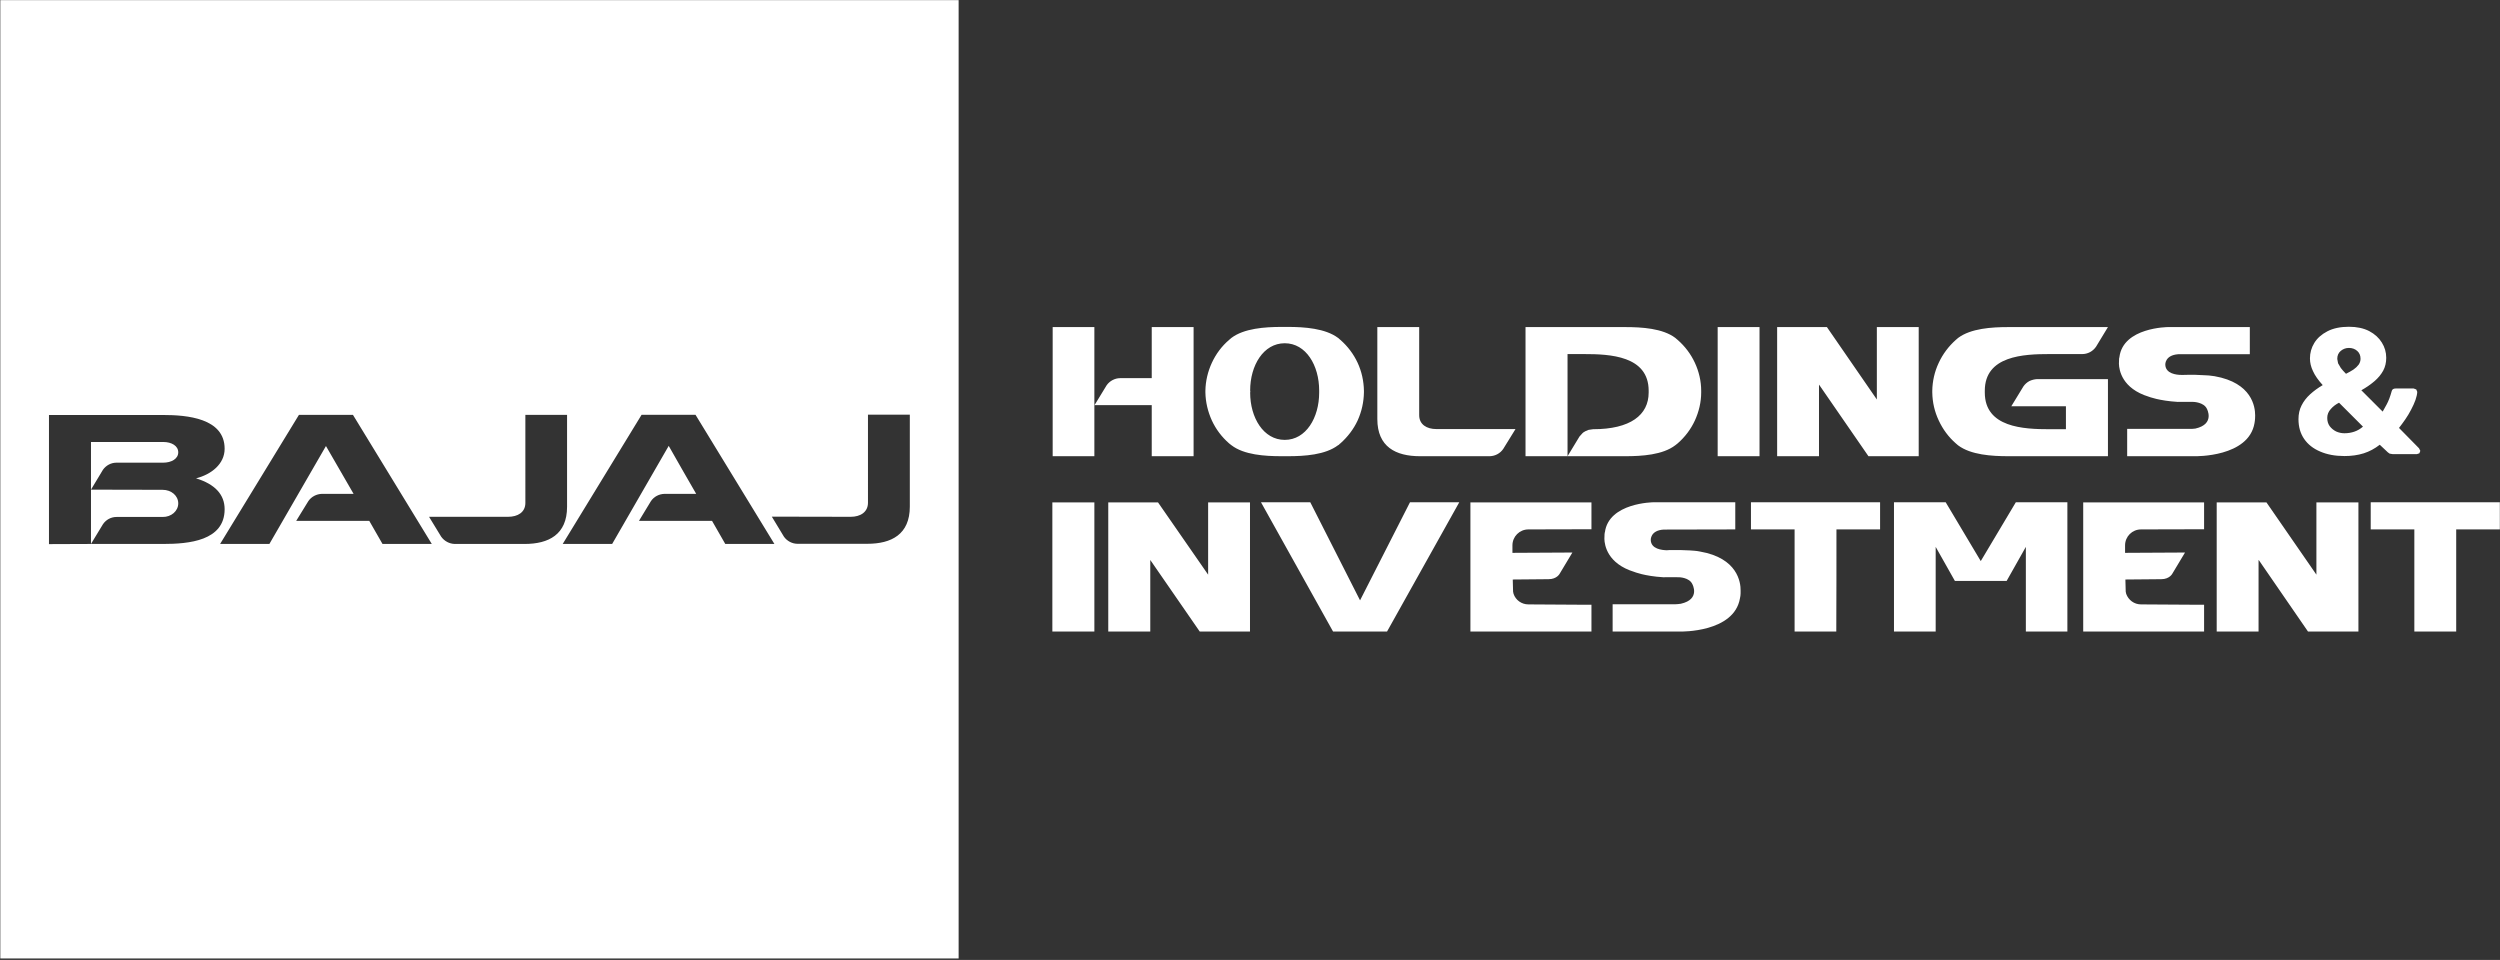<svg version="1.2" xmlns="http://www.w3.org/2000/svg" viewBox="0 0 1547 594" width="1547" height="594"><rect x="0" y="0" width="1547" height="594" fill="#333333" stroke="none"/><style>.a{fill:#fff}</style><path fill-rule="evenodd" class="a" d="m593.2 0.1v593h-593v-593zm-56.1 311c0 5.8-4.7 8.7-10.7 8.7l-48.8-0.1 7.5 12.4c1.9 2.7 5.1 4.4 8.4 4.4h43.2c14.9 0 26.3-5.8 26.3-23v-56.9h-25.9zm-400.9 25.5h30.5l35-60.6 17.1 29.6h-19.6c-3.3 0.1-6.5 1.7-8.4 4.5l-7.5 12.2h45.2l8.2 14.3h30.5l-48.8-79.9h-33.4zm188.9-25.4c0 5.8-4.7 8.6-10.7 8.6h-48.9l7.5 12.3c2 2.8 5.1 4.4 8.4 4.5h43.2c14.9 0 26.3-5.8 26.3-23v-56.9h-25.8zm23.1 25.4h30.6l35-60.7c0 0.2 17 29.7 17 29.7h-19.6c-3.4 0.1-6.5 1.7-8.4 4.5l-7.4 12.2h45.2l8.2 14.3h30.4l-48.8-79.9h-33.4zm-317.9 0.1c0 0 11.9-0.1 26-0.1h44.7c15.7 0 38-1.9 38-21.5 0-9-5.9-15.5-17.7-19.1 9.5-2.4 17.7-8.9 17.7-18.3 0-19-23.5-20.9-38-20.9h-70.7zm26-33.7l44.3 0.1c5.5 0 9.7 3.7 9.7 8.4 0 4.7-4.3 8.5-9.7 8.4h-28.5c-3.4 0-6.5 1.7-8.4 4.5l-7.4 12.2zm0-29.5h44.7c5.2 0 9.3 2.4 9.3 6.4 0 4-4.2 6.4-9.3 6.4h-28.9c-3.4 0-6.5 1.7-8.4 4.4l-7.4 12.3z"/><path fill-rule="evenodd" class="a" d="m824.9 390.8l-44.6-80h30.5l30.8 60.7 30.9-60.7h30.5l-44.7 80m-181.1-79.9v79.9h-26v-79.9zm602.1-0.1v80h-25.7v-52.4l-11.9 21.1h-32l-11.9-21.1v52.4h-25.8v-80h32l21.7 36.4 21.7-36.4zm-143 80h-25.8v-63.2h-27v-16.8h79.9v16.8h-27c0 0 0 63.2-0.1 63.2zm383.6 0h-25.9v-63.2h-27v-16.8h79.9v16.8h-27zm-443.2-20.6c-3.6 21.3-36.7 20.6-36.7 20.6h-42.1v-16.9h37.6c1.8 0.1 3.9-0.2 4.6-0.3 12.4-2.8 7.1-12.2 7.1-12.2-1.9-4.1-8.2-4.2-8.2-4.2-1.3-0.1-9.8 0-9.8 0-11.6-0.7-17.9-3.3-17.9-3.3-16.6-5.1-18.4-16.5-18.5-20.4l0.1-3.1 0.1-0.5v-0.4h0.1c2.3-18.5 30.1-18.7 30.1-18.7h50.6v16.8l-44.3 0.1c-8.4 0.5-8 6.5-8 6.5 0.2 5.6 7 6.2 9.9 6.3l1.4-0.1c5.5-0.1 9.8 0 12.9 0.2 1.2 0.1 4.1 0.2 6.3 0.7 23.2 4 25.2 19 25.1 24.2 0 0.6 0.1 2.8-0.4 4.7zm-140.8-32.7v4.6l37.1-0.2-7.8 13c0 0-1.7 3.5-6.9 3.5l-22.2 0.2 0.2 7.5 0.3 1.4c1.3 3.8 4.9 6.5 9.2 6.5l32.2 0.2h6.8v16.6h-74.9v-79.9h74.9v16.6l-39 0.1c-5.5 0-9.9 4.4-9.9 9.9zm379.1 0v4.6l37.1-0.2-7.8 13c0 0-1.7 3.5-6.9 3.5l-22.2 0.2 0.2 7.5 0.3 1.4c1.4 3.8 4.9 6.5 9.2 6.5l32.2 0.2h6.8v16.6h-74.8v-79.9h74.8v16.6l-39 0.1c-5.5 0-9.9 4.4-9.9 9.9zm-541.5-26.6v79.9h-31.1l-30.4-44-0.2-0.3v44.3h-26v-79.9h30.8l31 44.7v-44.7zm685.9 0v79.9h-31.2l-30.3-44-0.3-0.3v44.3h-25.9v-79.9h30.8l30.9 44.7v-44.7zm-782.2-108.5v79.9h-25.8v-79.9zm61.4 0v79.9h-25.9v-31.6h-35.4l7.5-12.3c1.9-2.7 5.1-4.4 8.4-4.4h19.5v-31.6zm199.2 63.1l-7.6 12.3c-1.9 2.8-5 4.4-8.3 4.5h-43.2c-15 0-26.4-5.8-26.4-23v-56.9h25.9v54.5c0 5.8 4.7 8.6 10.6 8.6zm151-63.1v79.9h-25.9v-79.9zm-144.8 0h61.7c10.3 0 23.2 0.8 31 6.7l0.8 0.7 0.6 0.5c4.6 4 8.2 8.8 10.7 14.2 2.5 5.4 3.9 11.3 3.9 17.3v1.1c0 5.9-1.4 11.8-3.9 17.3-2.5 5.4-6.1 10.2-10.7 14.2l-1.4 1.1c-7.8 6-20.7 6.8-31 6.8h-35.7l7.4-12.2 1.9-2.1 0.6-0.5 1.2-0.7 1.9-0.8 2.8-0.4c23.1 0 34.4-8.8 34.4-22.7v-1.1c0-21.7-24.1-22.7-39.9-22.7h-10.3v63.2h-26zm251.7 39.4c0.1-5.9 1.4-11.8 4-17.3 2.5-5.4 6.1-10.2 10.6-14.2l1.4-1.2c7.9-5.9 20.8-6.7 31-6.7h61.7l-7.4 12.2c-1 1.4-2.2 2.5-3.7 3.3q-2.3 1.2-4.8 1.2h-20.3c-15.9 0-40 1-40 22.7v1.1c0 21.7 24.1 22.7 40 22.7h10.2v-14.2h-33.8l7.5-12.3c1-1.4 2.2-2.5 3.7-3.3 1.5-0.7 3.1-1.1 4.7-1.2h43.9v47.7h-61.7c-10.2 0-23.1-0.8-31-6.7l-1.4-1.2c-4.5-3.9-8.1-8.8-10.6-14.2-2.6-5.5-3.9-11.3-4-17.3zm199.4 20c-3.6 21.2-36.7 20.5-36.7 20.5h-42.1v-16.9h37.6c1.8 0.1 3.9-0.1 4.6-0.2 12.4-2.8 7.1-12.3 7.1-12.3-1.9-4-8.2-4.2-8.2-4.2-1.3-0.1-9.8 0-9.8 0-11.6-0.7-17.9-3.2-17.9-3.2-16.6-5.1-18.4-16.5-18.5-20.4l0.1-3.2 0.1-0.4 0.1-0.5c2.3-18.5 30.1-18.6 30.1-18.6h50.6v16.8h-44.3c-8.4 0.6-8 6.5-8 6.5 0.2 5.6 7 6.3 9.9 6.3h1.4c5.5-0.2 9.8 0 12.9 0.2 1.2 0 4.1 0.2 6.3 0.6 23.2 4.1 25.1 19 25.1 24.2 0 0.6 0 2.8-0.4 4.8zm-207.8-59.4v79.9h-31.1l-30.3-43.9-0.3-0.4v44.3h-25.9v-79.9h30.8l30.9 44.8v-44.8z"/><path fill-rule="evenodd" class="a" d="m844 242.8c-0.1 6-1.4 11.9-3.9 17.4-2.5 5.4-6.2 10.2-10.7 14.2l-0.2 0.1-0.8 0.8-0.4 0.2c-7.9 6-20.8 6.8-31 6.8h-4c-10.3 0-23.2-0.8-31-6.8l-1.4-1.1c-4.6-4-8.2-8.8-10.7-14.2-2.5-5.5-3.9-11.4-4-17.4v-1c0.1-6 1.5-11.9 4-17.3 2.5-5.4 6.1-10.3 10.7-14.2l1.4-1.2c7.8-5.9 20.7-6.8 31-6.8h4c10.2 0 23.1 0.9 31 6.8l0.4 0.3 0.3 0.3 0.7 0.6c4.5 3.9 8.2 8.8 10.7 14.2 2.5 5.4 3.8 11.3 3.9 17.3zm-27.7-1.2c0-15.4-8.1-29.2-21.3-29.2-13.2 0-21.4 13.8-21.4 29.2l0.1 0.7-0.1 0.7c0 15.4 8.2 29.2 21.4 29.2 13.2 0 21.3-13.8 21.3-29.2zm634.4 40.6q-8.6 0-15-2.8-6.4-2.7-9.9-7.8-3.5-5.1-3.5-12.2 0-4.8 1.9-8.5 1.9-3.8 5.3-6.9 3.4-3.1 7.8-5.7-4.2-4.6-6-8.6-1.9-3.9-1.9-7.9 0-5.2 2.7-9.6 2.7-4.4 8.1-7.2 5.4-2.8 13.3-2.8 7.4 0 12.6 2.7 5.1 2.7 7.8 7.1 2.7 4.3 2.7 9.4 0 4.5-1.9 8-2 3.6-5.4 6.5-3.5 3-8.1 5.6l13.2 13.2q0.8-1.4 2.5-4.5 1.7-3.1 3.1-8.2 0.4-1.6 2.4-1.6h11.2l1.6 0.6 0.6 1.5q-0.1 2.1-1.1 5-1 2.8-2.7 6-1.6 3.1-3.6 6-2 2.9-3.9 5.3l12.4 12.6 0.8 1.6-0.6 1.5-1.5 0.5h-15.1l-1.8-0.3-1.1-0.8-5-4.7q-4.6 3.6-9.9 5.3-5.4 1.7-12 1.7zm0-14.1q3.3 0 6.2-1 2.9-1 5.3-3.1l-14.8-14.8q-3 1.5-5.1 3.9-2.2 2.4-2.2 5.5 0 3 1.5 5.1 1.6 2.1 4 3.3 2.5 1.1 5.1 1.1zm1-36.8q2.6-1.3 4.6-2.6 2-1.4 3.2-3 1.2-1.7 1.2-3.7 0-3-2-4.8-2.1-1.9-5.2-1.9-2.8 0-5 1.8-2.2 1.8-2.2 5l0.5 2.7 1.7 2.9q1.2 1.6 3.2 3.6z"/></svg>